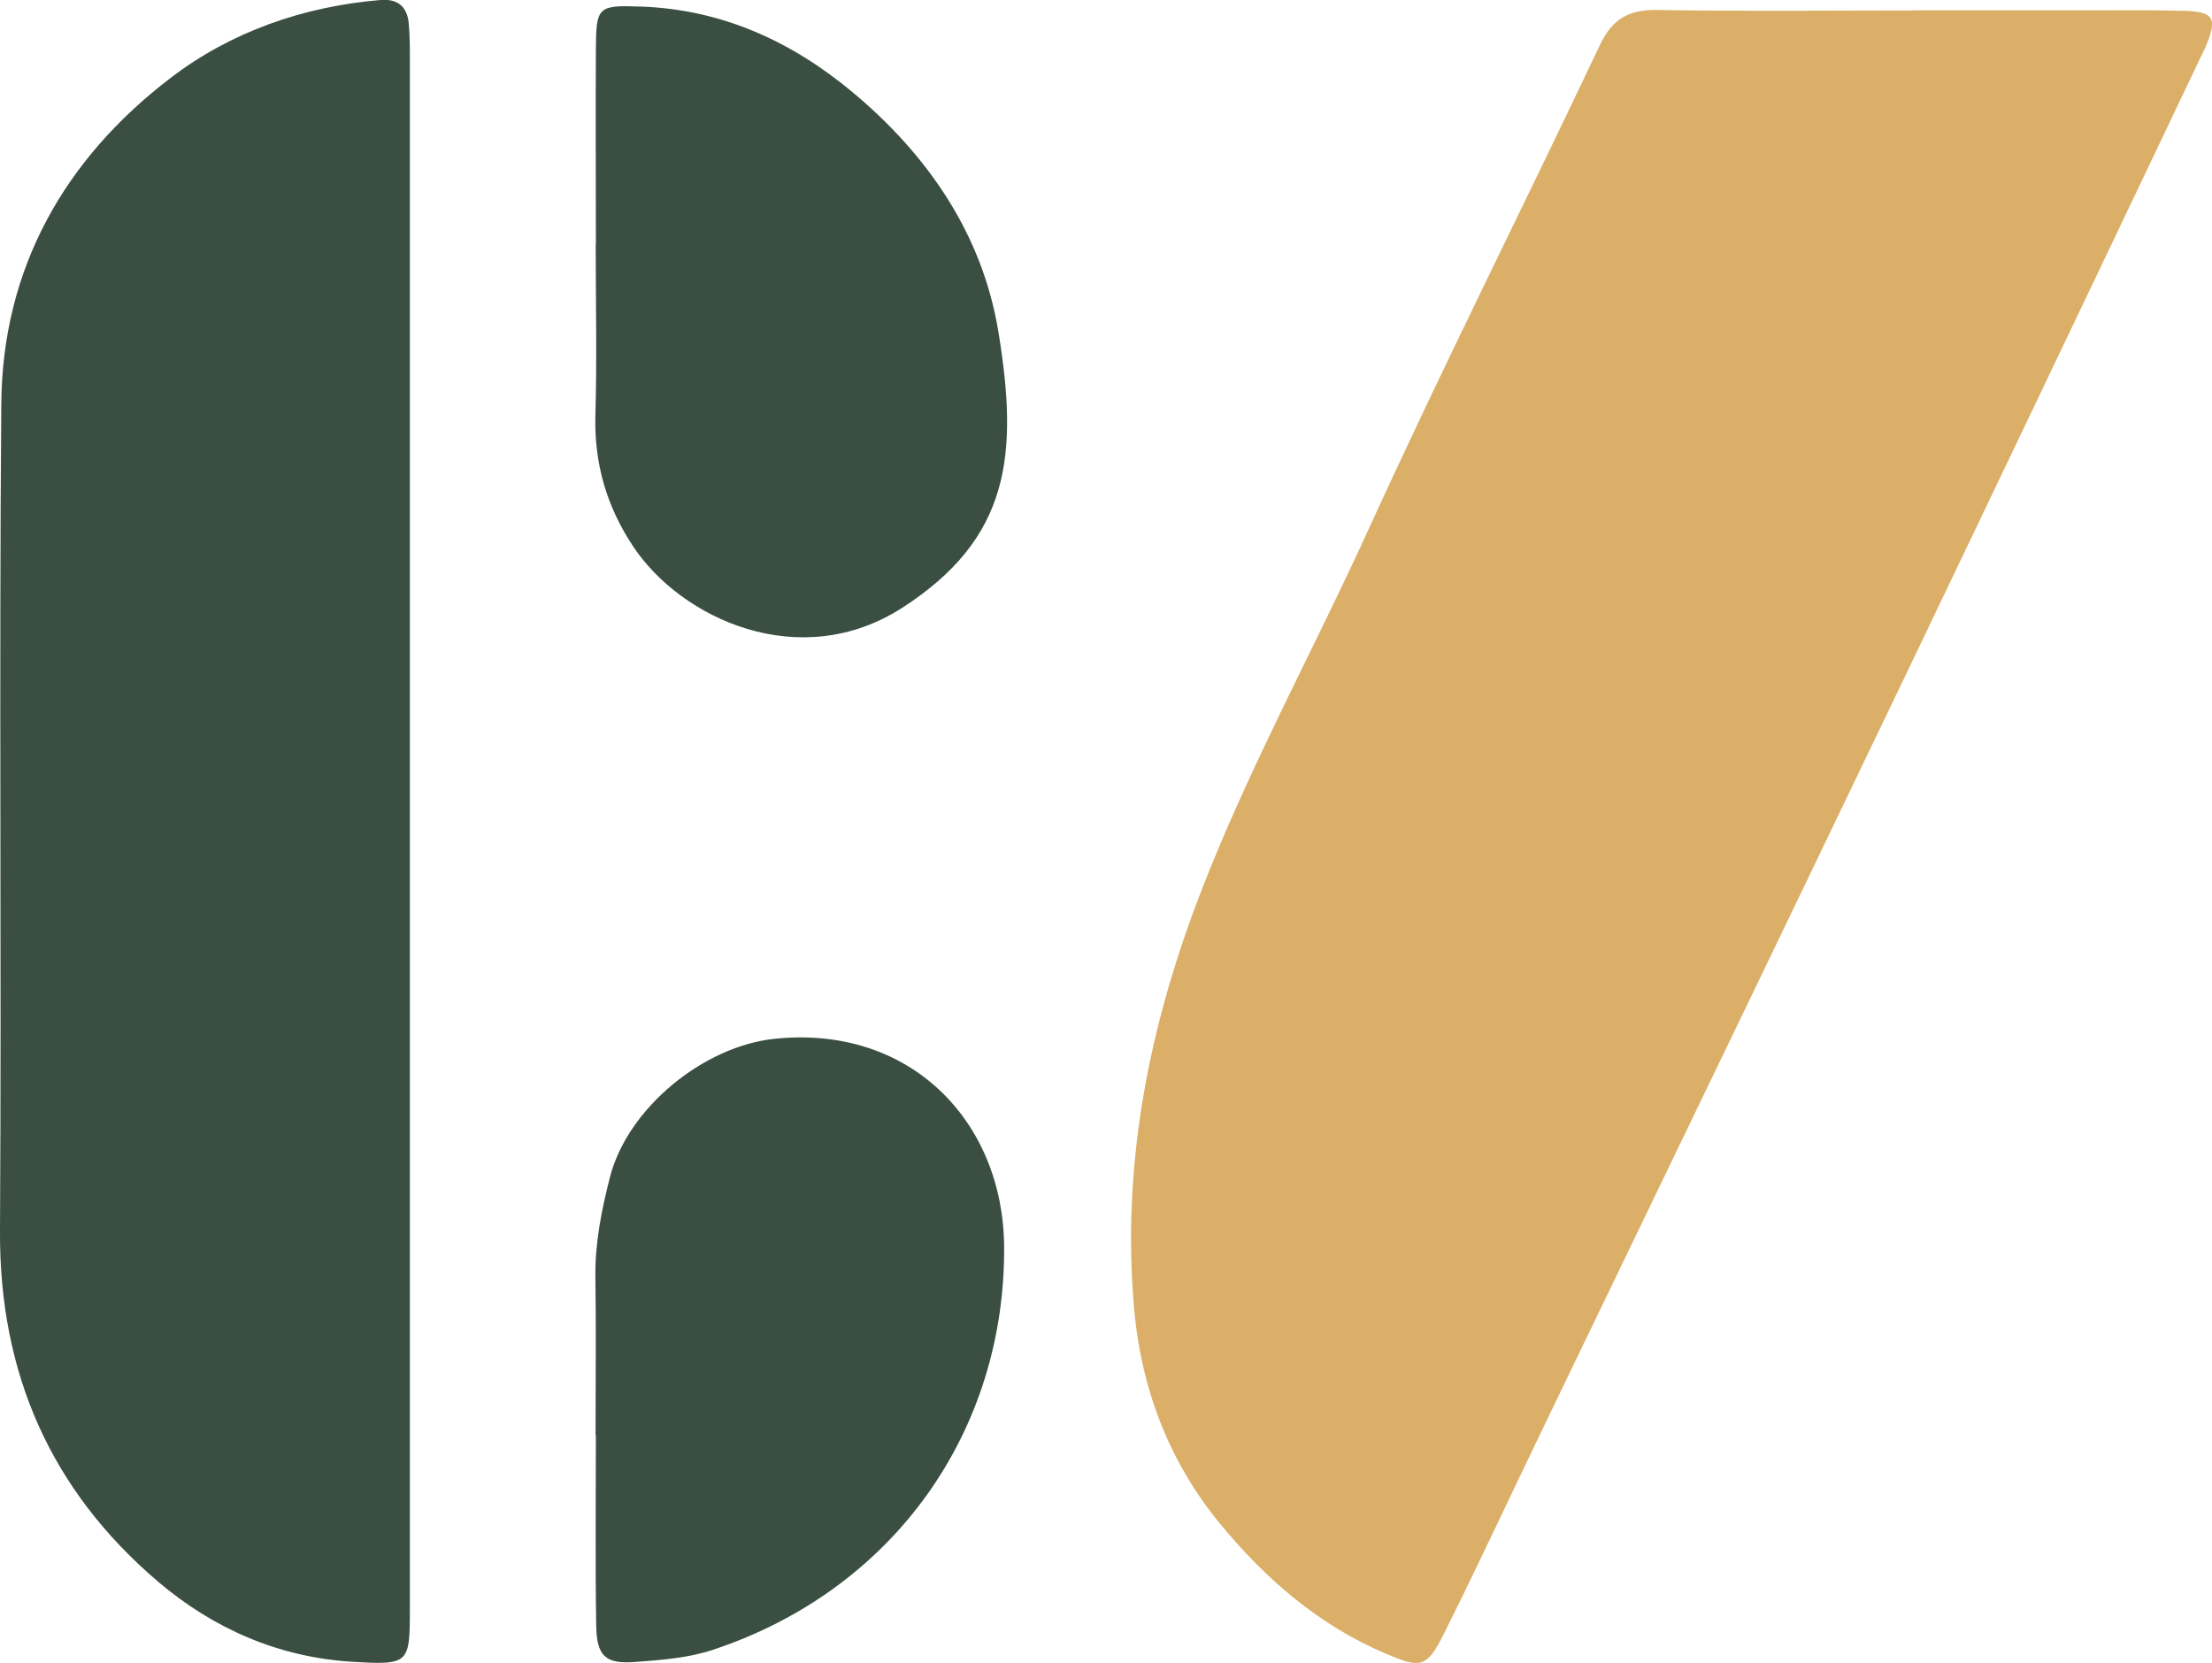 <?xml version="1.0" encoding="UTF-8"?> <svg xmlns="http://www.w3.org/2000/svg" id="Layer_2" viewBox="0 0 137.35 103.28"><defs><style> .cls-1 { fill: #3a4f41; } .cls-2 { fill: #dbaf67; } </style></defs><g id="Layer_1-2" data-name="Layer_1"><path class="cls-2" d="M118.8.65c-5.29,0-10.59.06-15.88-.03-1.77-.03-2.8.54-3.58,2.18-4.76,10.07-9.78,20.02-14.4,30.16-3.23,7.08-6.95,13.92-9.87,21.16-3.56,8.79-5.49,17.8-4.64,27.26.44,4.86,2.16,9.39,5.28,13.2,2.82,3.44,6.15,6.35,10.34,8.13,2.15.91,2.54.91,3.6-1.23,2.15-4.3,4.17-8.66,6.26-12.99,5.34-11.09,10.7-22.17,16.03-33.26,4.54-9.43,9.06-18.87,13.57-28.32,3.73-7.8,7.45-15.62,11.17-23.43.08-.17.18-.34.25-.52.78-1.84.57-2.24-1.38-2.29-2.4-.06-4.81-.02-7.22-.03-3.18,0-6.35,0-9.53,0h0Z"></path><g><path class="cls-1" d="M25.45,51.96c0,15.97,0,31.94,0,47.92,0,3.47-.04,3.54-3.59,3.33-4.56-.28-8.6-2.05-12.04-4.97C3.14,92.55-.05,85.27,0,76.45c.1-17.13-.06-34.25.08-51.38.07-8.41,3.93-15.2,10.5-20.22C14.32,1.98,18.83.4,23.63,0c1.08-.09,1.65.43,1.75,1.44.08.86.07,1.73.07,2.59,0,15.97,0,31.94,0,47.92Z"></path><path class="cls-1" d="M37,15.14c0-4.03-.02-8.07,0-12.1.02-2.63.12-2.73,2.83-2.63,4.97.18,9.28,2.14,13.04,5.26,4.72,3.92,8.12,8.85,9.12,14.92,1.26,7.65.74,12.84-5.97,17.16-6.36,4.09-13.73.68-16.71-3.82-1.64-2.47-2.42-5.14-2.34-8.12.1-3.55.02-7.11.02-10.66Z"></path><path class="cls-1" d="M36.98,89.12c0-3.27.04-6.54-.01-9.8-.03-2.14.39-4.2.91-6.23,1.1-4.26,5.78-8.1,10.2-8.57,8.44-.89,14.21,5.13,14.27,12.9.08,11.47-6.84,21.31-18.06,25.04-1.52.51-3.19.64-4.81.76-1.89.15-2.43-.35-2.46-2.28-.06-3.94-.02-7.88-.02-11.82h-.02Z"></path></g></g></svg> 